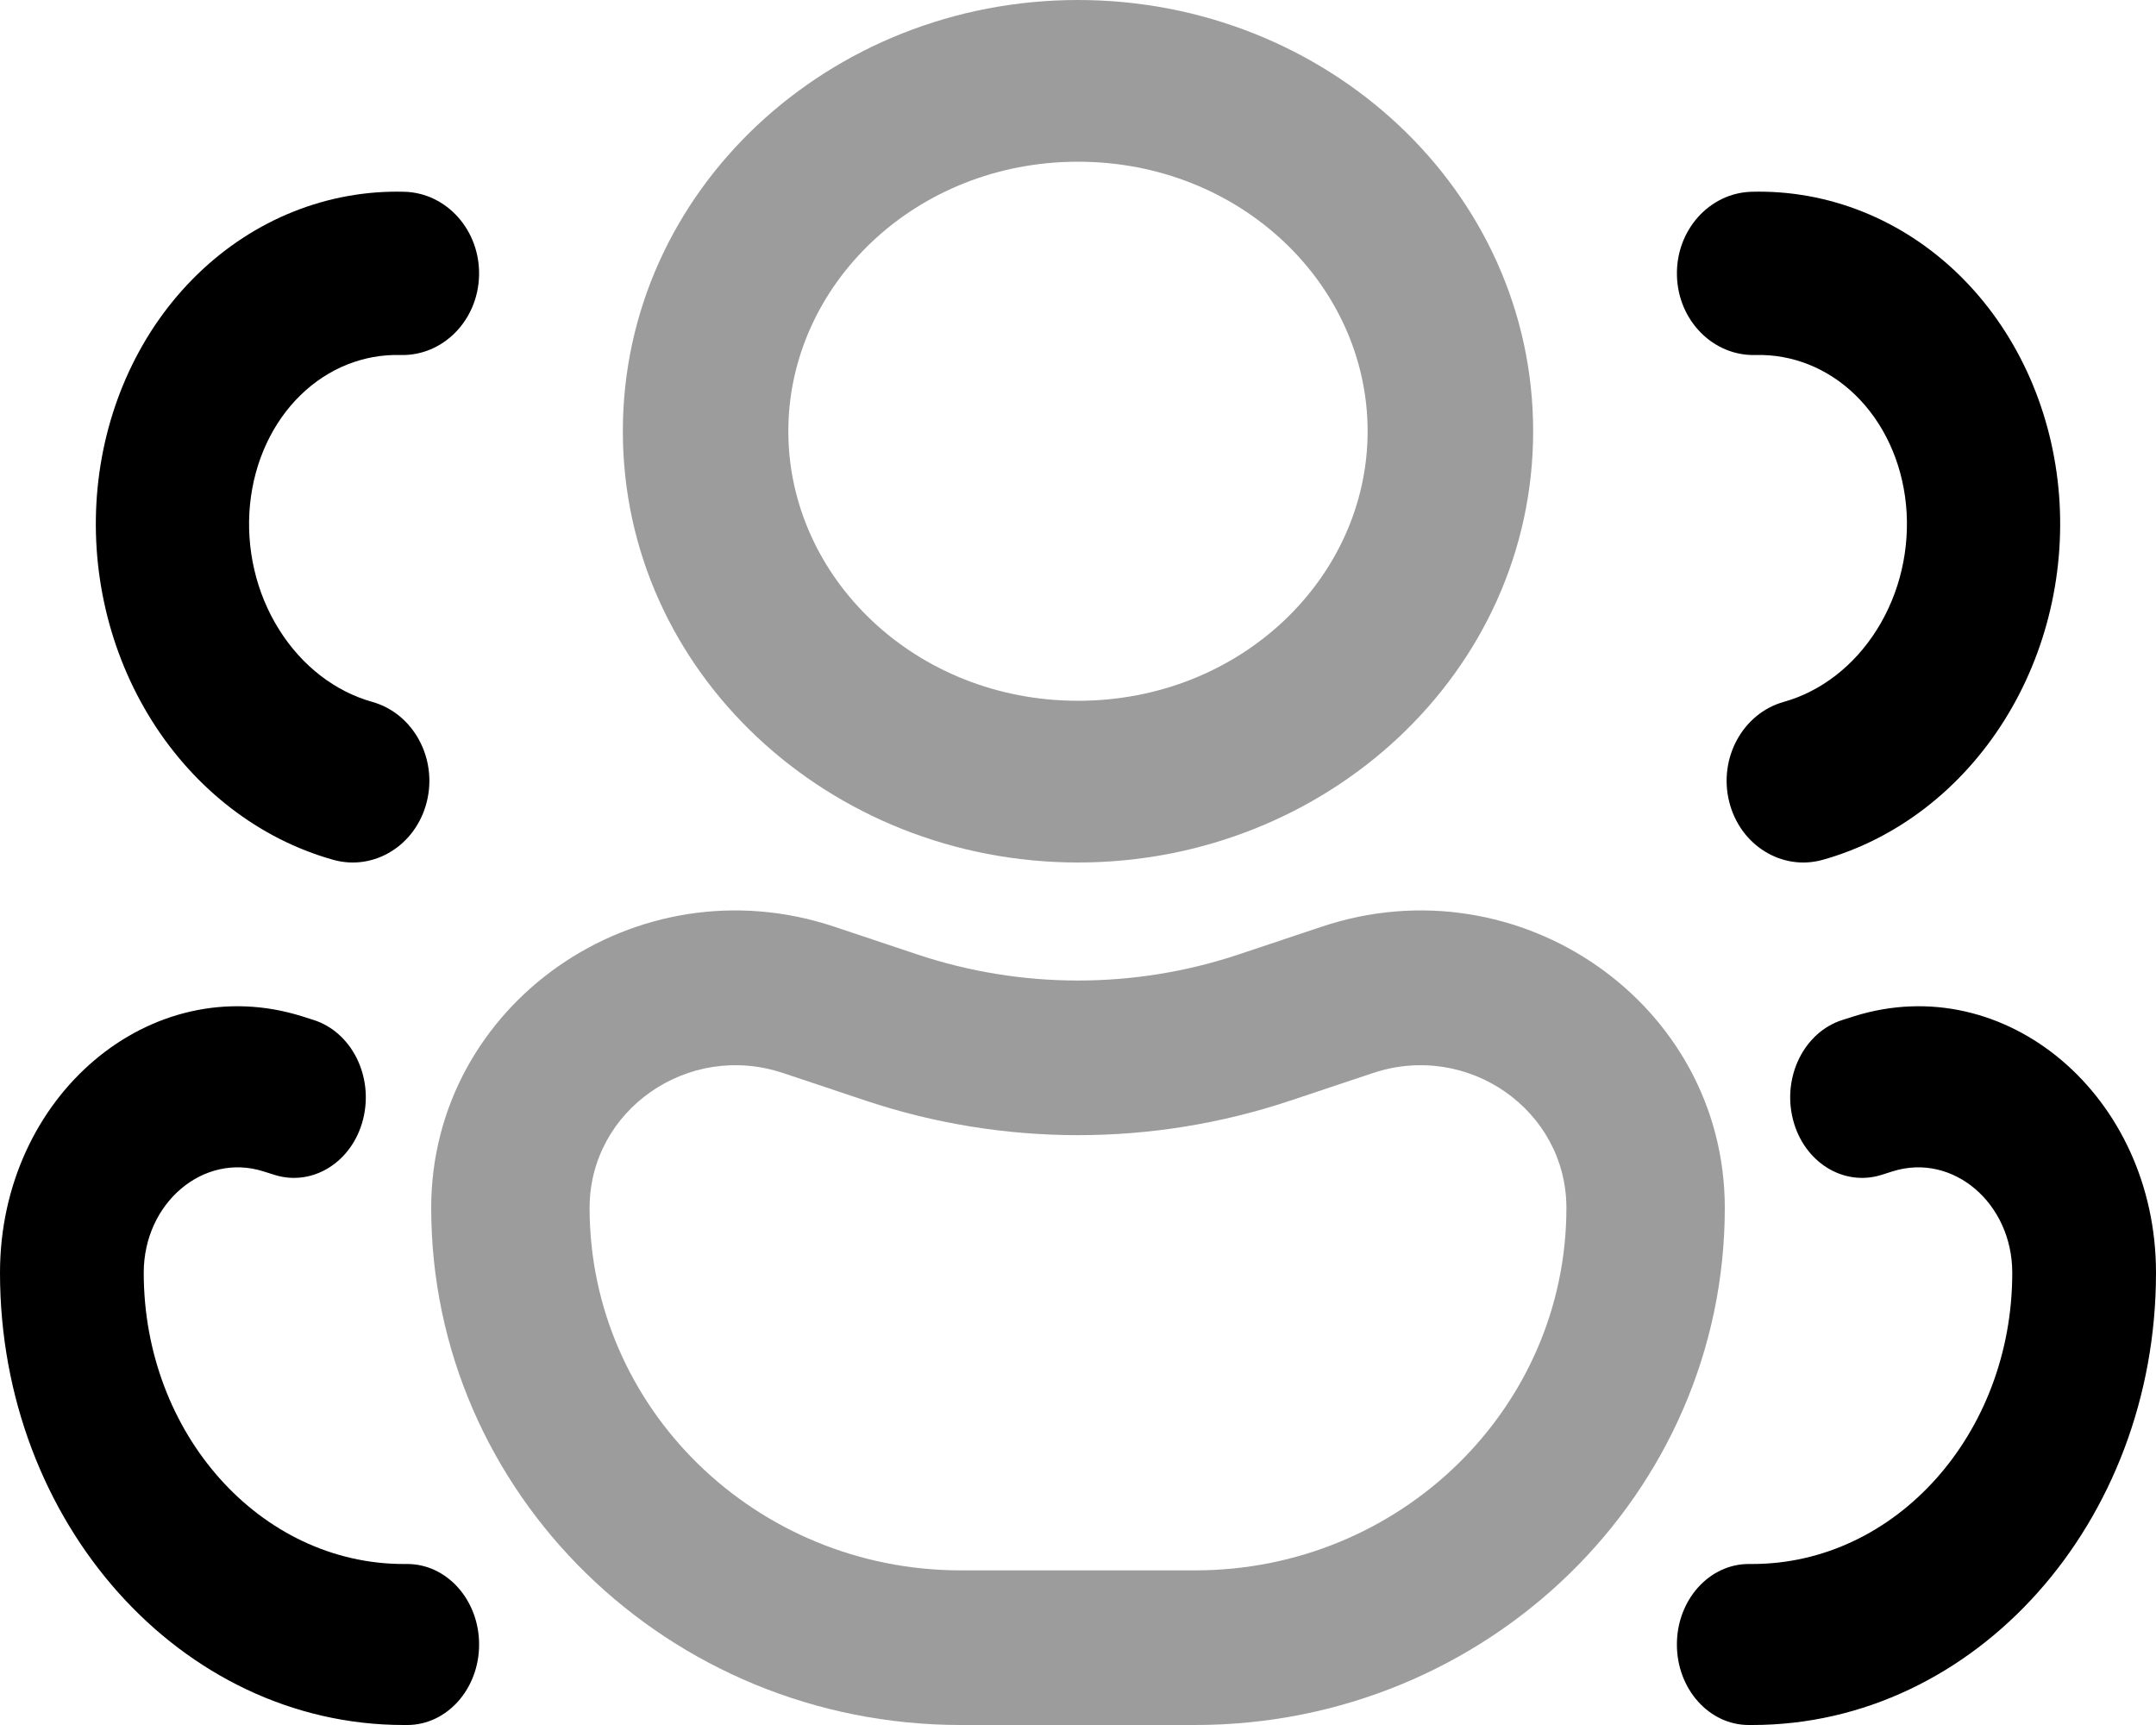 <svg xmlns="http://www.w3.org/2000/svg" width="45" height="36" viewBox="0 0 45 36" fill="none"><path fill-rule="evenodd" clip-rule="evenodd" d="M36.559 4.002C38.159 3.959 39.701 4.578 40.884 5.73C42.065 6.88 42.795 8.468 42.963 10.177C43.13 11.884 42.727 13.613 41.831 15.039C40.933 16.467 39.592 17.51 38.044 17.944C37.19 18.183 36.316 17.639 36.091 16.729C35.866 15.819 36.377 14.887 37.231 14.648C37.995 14.434 38.693 13.907 39.173 13.142C39.655 12.377 39.871 11.445 39.782 10.531C39.692 9.619 39.307 8.811 38.727 8.246C38.149 7.683 37.408 7.388 36.64 7.409C35.757 7.433 35.023 6.689 35.001 5.749C34.978 4.808 35.676 4.026 36.559 4.002Z" fill="black"></path><path fill-rule="evenodd" clip-rule="evenodd" d="M8.441 4.002C6.841 3.959 5.299 4.578 4.116 5.73C2.935 6.88 2.205 8.468 2.037 10.177C1.87 11.884 2.273 13.613 3.169 15.039C4.067 16.467 5.408 17.51 6.956 17.944C7.81 18.183 8.685 17.639 8.909 16.729C9.134 15.819 8.623 14.887 7.769 14.648C7.005 14.434 6.307 13.907 5.827 13.142C5.345 12.377 5.129 11.445 5.218 10.531C5.308 9.619 5.693 8.811 6.273 8.246C6.851 7.683 7.592 7.388 8.36 7.409C9.243 7.433 9.977 6.689 9.999 5.749C10.022 4.808 9.324 4.026 8.441 4.002Z" fill="black"></path><path fill-rule="evenodd" clip-rule="evenodd" d="M38.692 21.211C41.859 20.213 45 22.878 45 26.562C45 31.774 41.227 36 36.573 36H36.5C35.672 36 35 35.248 35 34.32C35 33.392 35.672 32.64 36.5 32.64H36.573C39.57 32.64 42 29.919 42 26.562C42 25.105 40.757 24.051 39.505 24.445L39.271 24.519C38.474 24.77 37.645 24.25 37.421 23.357C37.197 22.463 37.661 21.536 38.459 21.285L38.692 21.211Z" fill="black"></path><path fill-rule="evenodd" clip-rule="evenodd" d="M6.308 21.211C3.141 20.213 0 22.878 0 26.562C0 31.774 3.773 36 8.428 36H8.5C9.328 36 10 35.248 10 34.32C10 33.392 9.328 32.64 8.5 32.64H8.428C5.43 32.64 3 29.919 3 26.562C3 25.105 4.243 24.051 5.495 24.445L5.729 24.519C6.526 24.77 7.355 24.25 7.579 23.357C7.803 22.463 7.339 21.536 6.541 21.285L6.308 21.211Z" fill="black"></path><path fill-rule="evenodd" clip-rule="evenodd" d="M22.5 3.375C19.099 3.375 16.454 5.953 16.454 9C16.454 12.047 19.099 14.625 22.5 14.625C25.901 14.625 28.545 12.047 28.545 9C28.545 5.953 25.901 3.375 22.5 3.375ZM13 9C13 3.97 17.315 0 22.5 0C27.685 0 32 3.97 32 9C32 14.03 27.685 18 22.5 18C17.315 18 13 14.03 13 9Z" fill="#9C9C9C"></path><path fill-rule="evenodd" clip-rule="evenodd" d="M27.589 19.339C31.712 17.962 36 20.953 36 25.208C36 31.168 31.05 36 24.945 36H20.055C13.95 36 9 31.168 9 25.208C9 20.953 13.288 17.962 17.411 19.339L19.144 19.918C21.319 20.645 23.681 20.645 25.856 19.918L27.589 19.339ZM32.694 25.208C32.694 23.167 30.637 21.732 28.659 22.393L26.927 22.971C24.057 23.93 20.943 23.93 18.073 22.971L16.341 22.393C14.363 21.732 12.306 23.167 12.306 25.208C12.306 29.386 15.775 32.773 20.055 32.773H24.945C29.224 32.773 32.694 29.386 32.694 25.208Z" fill="#9C9C9C"></path></svg>